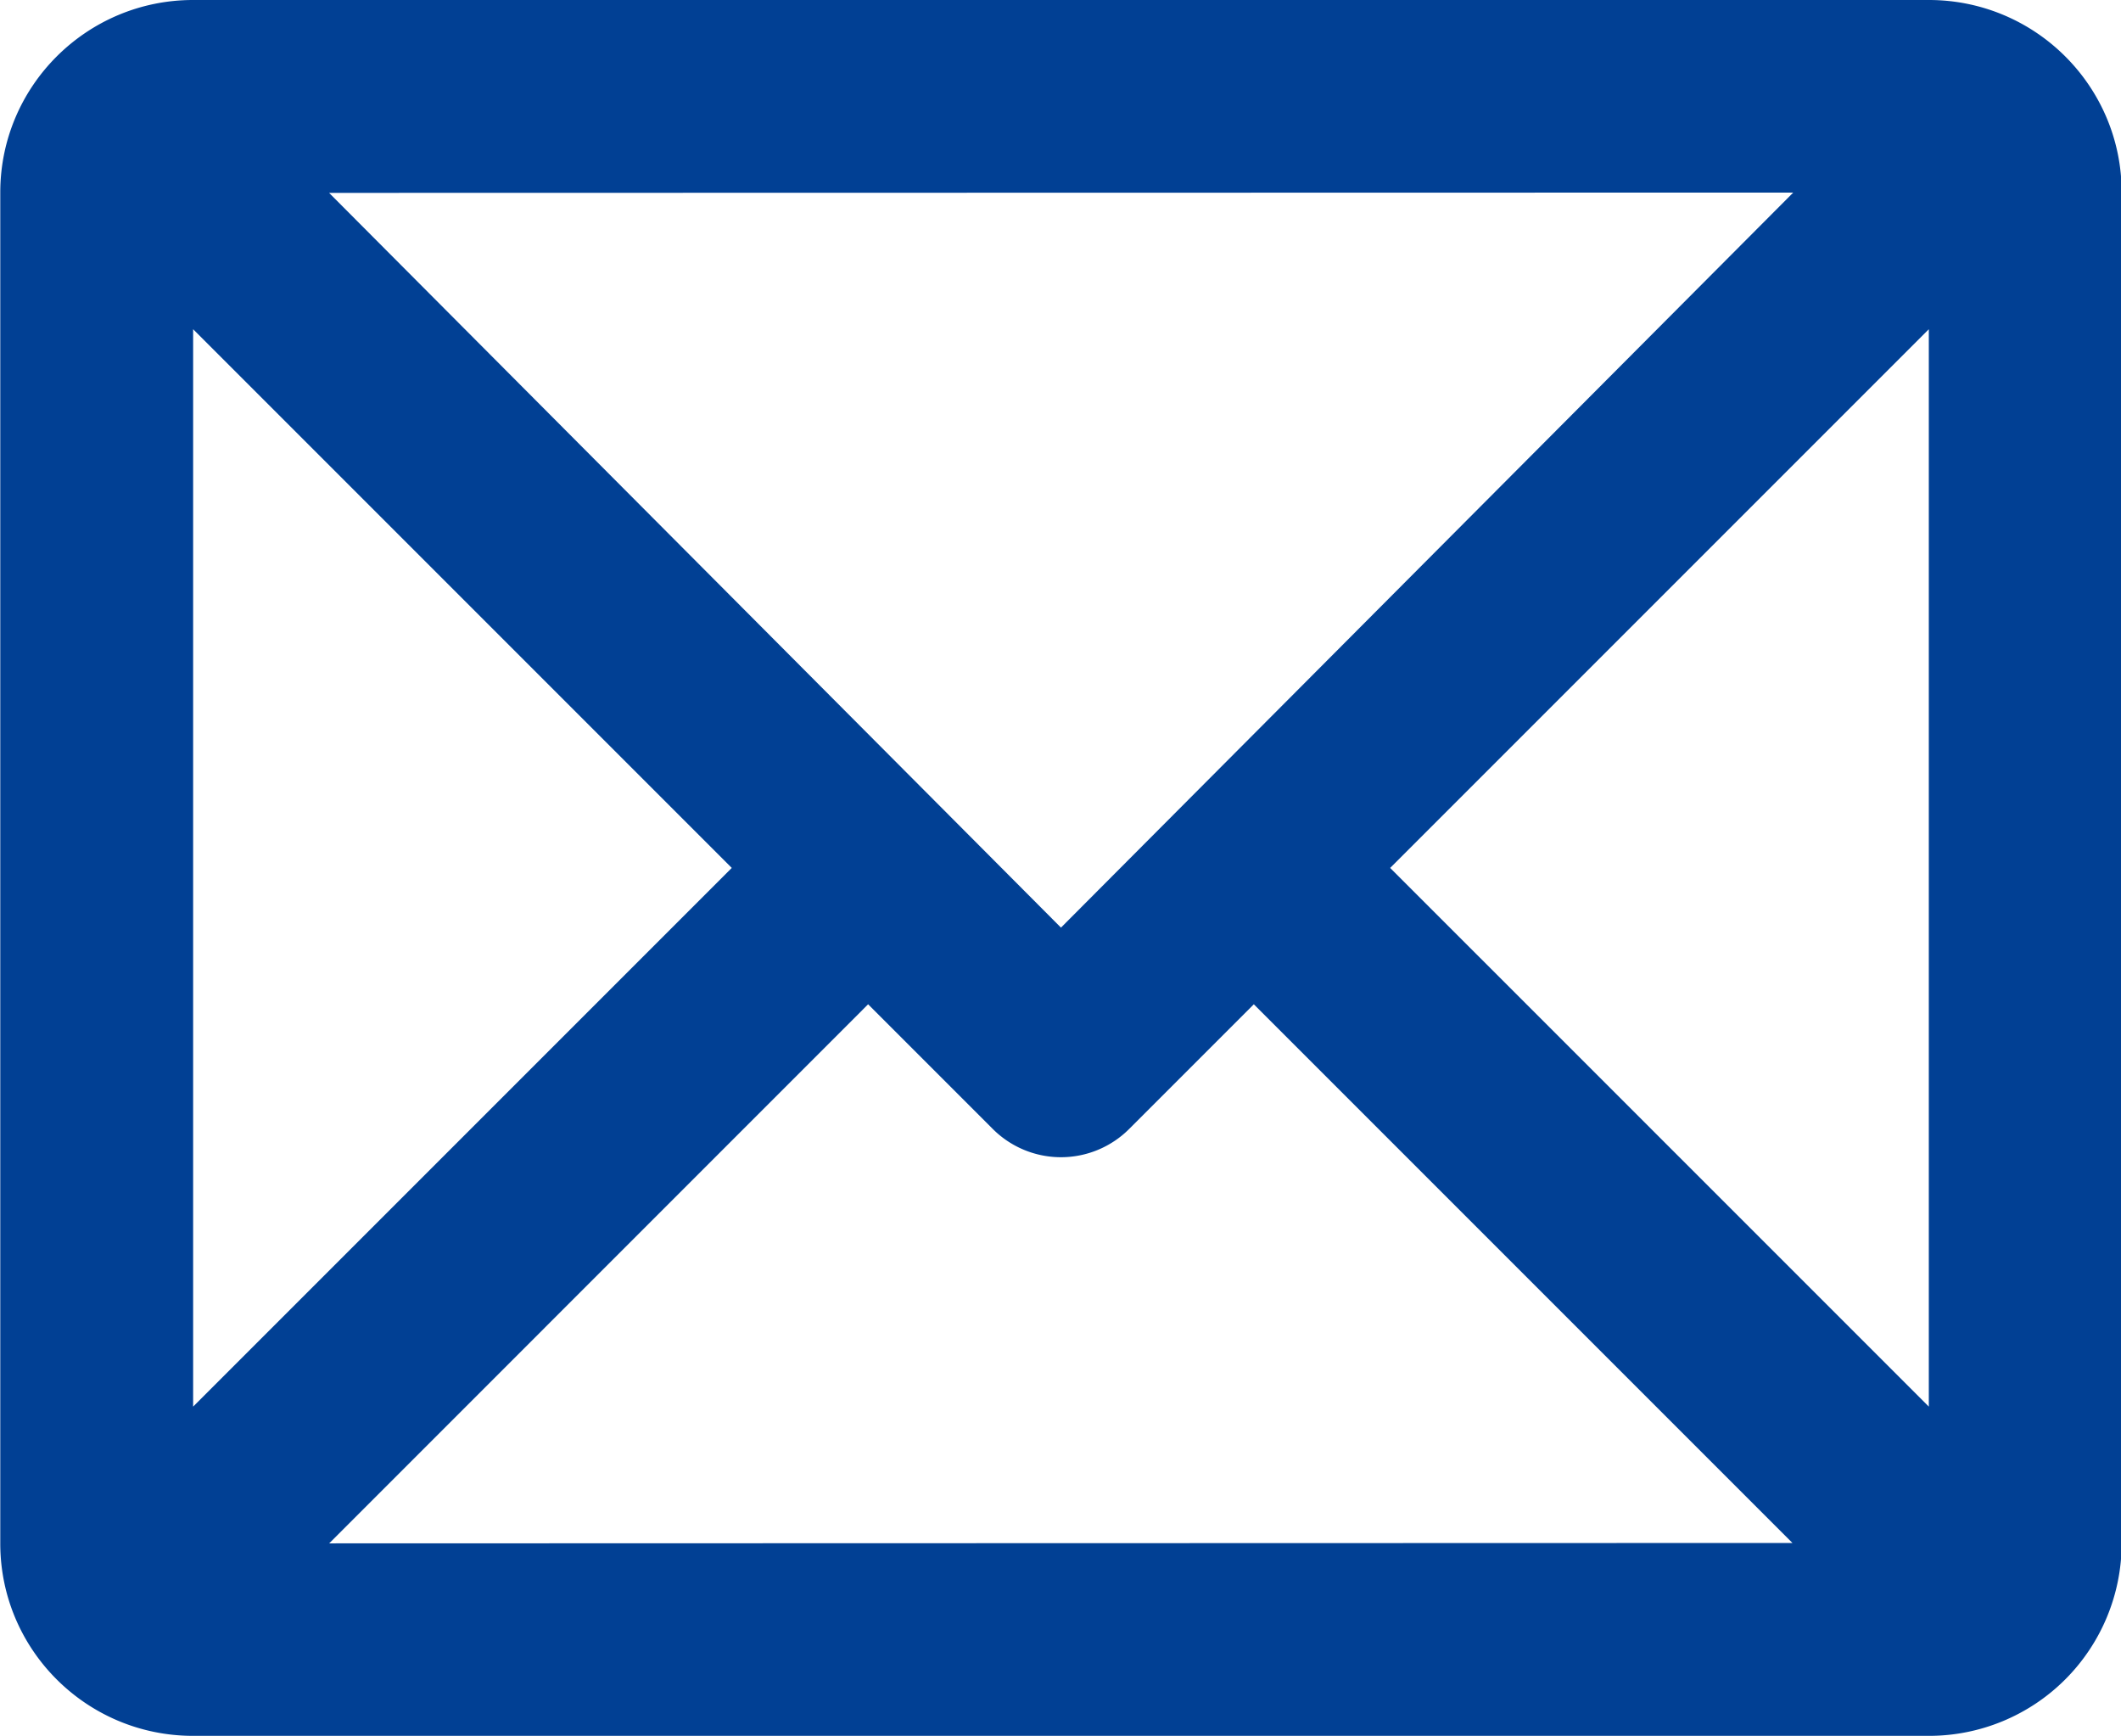 <svg class="svg-icon" style="width: 1.222em; height: 1em;vertical-align: middle;fill: currentColor;overflow: hidden;" viewBox="0 0 1251 1024" version="1.1" xmlns="http://www.w3.org/2000/svg"><path d="M739.556 592.441l-73.557 73.557a56.889 56.889 0 0 1-80.441 0L512 592.441l-317.952 318.009L1057.337 910.222 739.556 592.441z m398.222-398.222L819.996 512 1137.778 829.781V194.219zM431.559 512L113.778 194.219v635.563L431.559 512zM625.778 547.214l432.014-433.607L193.991 113.778 625.778 547.214zM113.778 0h1024c62.805 0 113.778 50.802 113.778 113.493v797.013A113.664 113.664 0 0 1 1137.778 1024H113.778c-62.805 0-113.778-50.802-113.778-113.493V113.493C0 50.802 51.029 0 113.778 0z" fill="#014094" /></svg>